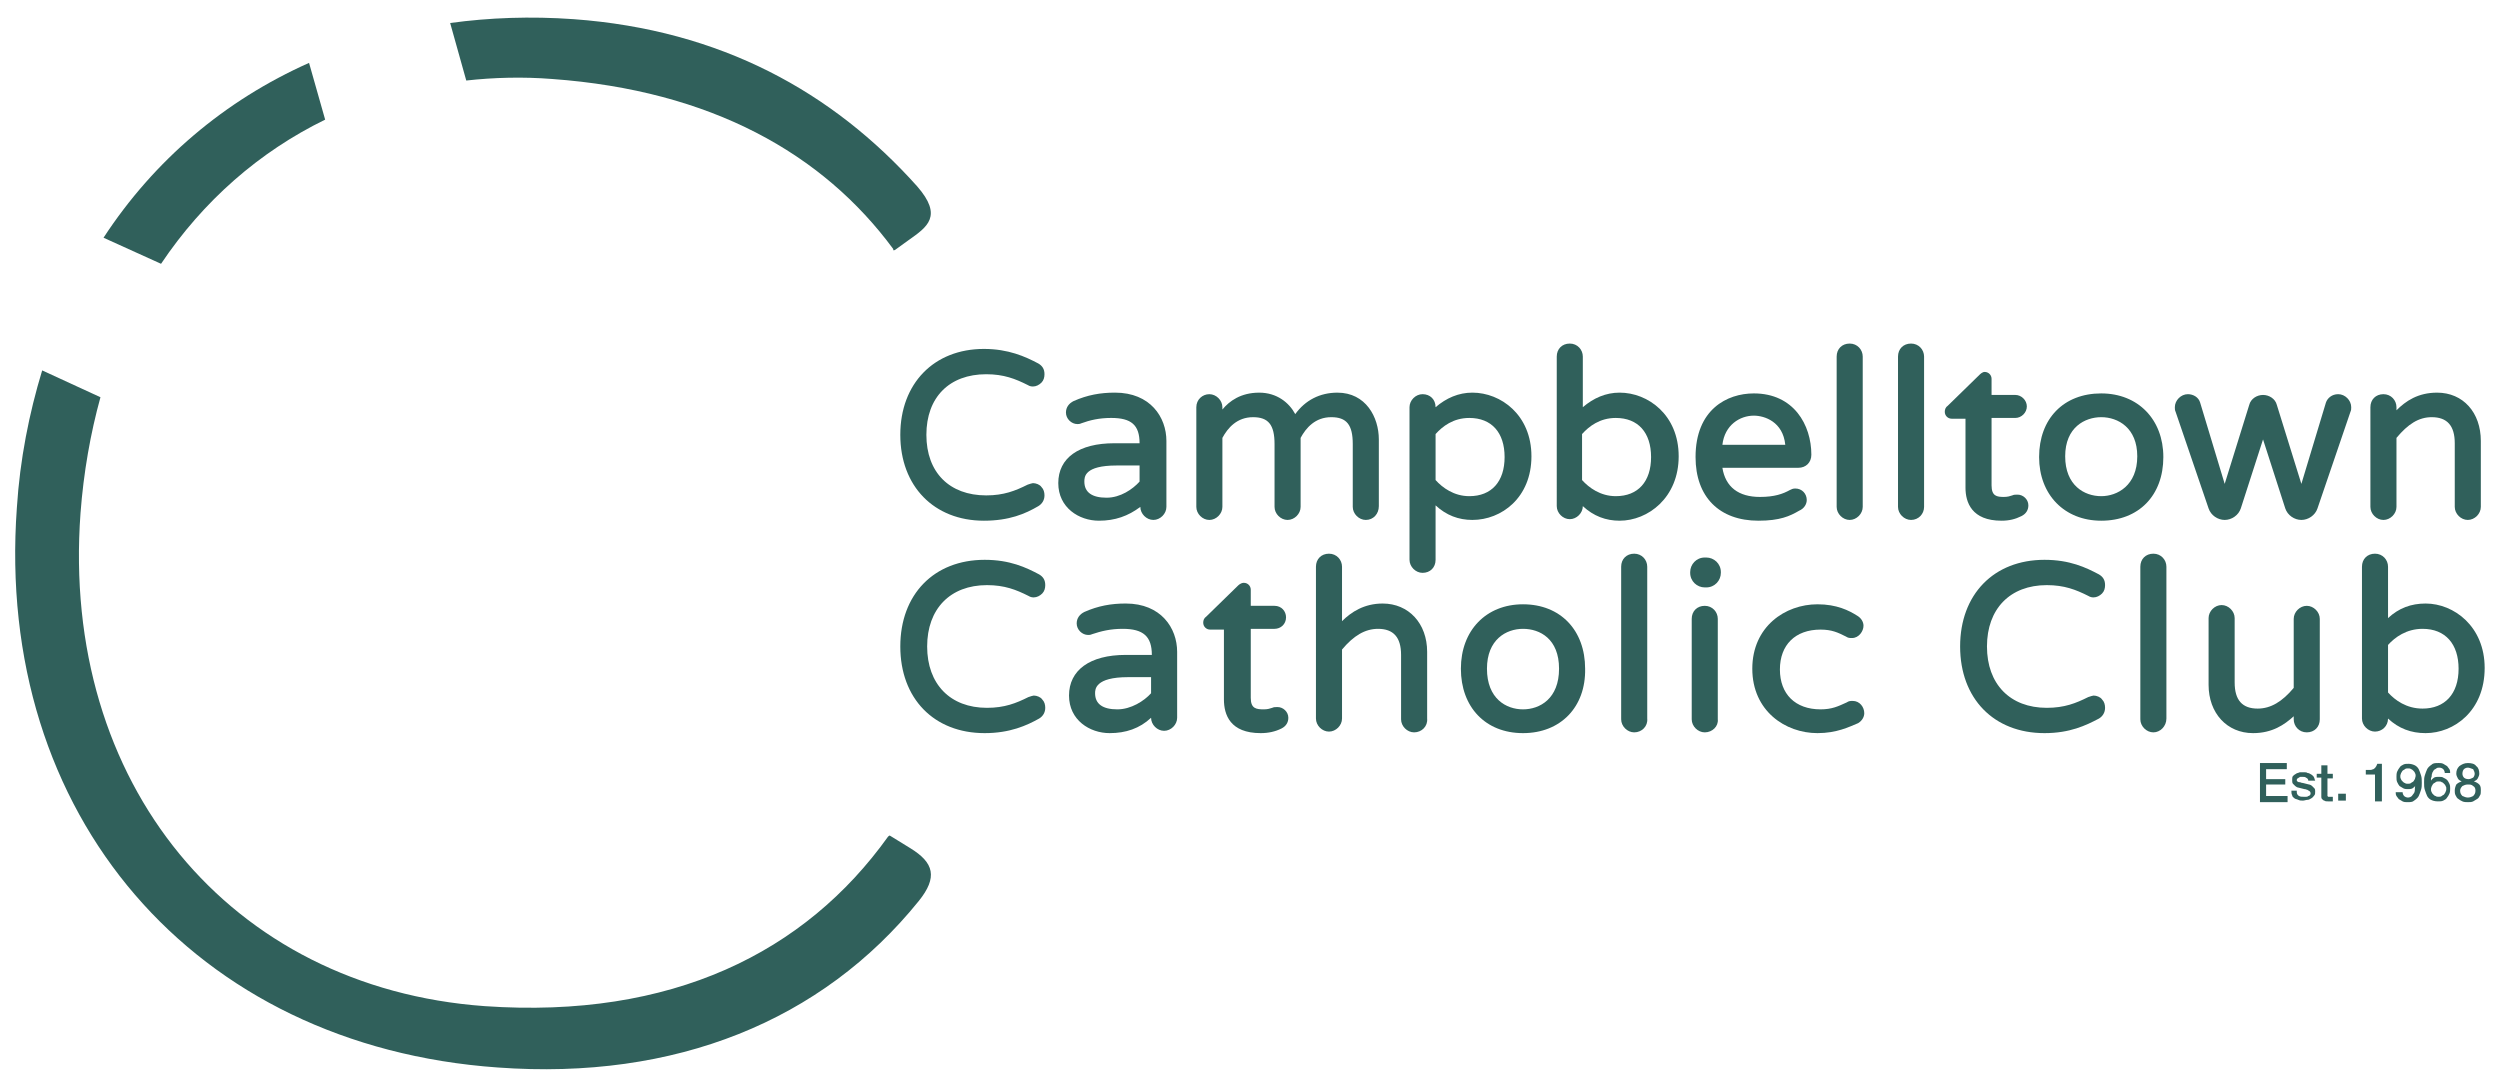 <?xml version="1.0" encoding="utf-8"?>
<!-- Generator: Adobe Illustrator 25.0.1, SVG Export Plug-In . SVG Version: 6.00 Build 0)  -->
<svg version="1.1" id="Layer_1" xmlns="http://www.w3.org/2000/svg" xmlns:xlink="http://www.w3.org/1999/xlink" x="0px" y="0px"
	 viewBox="0 0 326 141.7" style="enable-background:new 0 0 326 141.7;" xml:space="preserve">
<style type="text/css">
	.st0{fill:#30605B;}
</style>
<g>
	<g>
		<path class="st0" d="M21,34.4c5.5-8.2,12.8-14.6,21.4-18.8l-2.1-7.4c-11,4.9-20.2,12.7-26.8,22.8L21,34.4C21,34.4,21,34.4,21,34.4
			z"/>
		<path class="st0" d="M116.7,32.6l1.8-1.3c2.4-1.7,4.5-3.1,1.1-7c-11-12.3-25.6-20.4-44.8-21.8c-5.6-0.4-11-0.2-16.1,0.5l2.1,7.5
			c3.6-0.4,7.4-0.5,11.2-0.2c20.7,1.5,35.3,9.7,44.5,22.2C116.4,32.6,116.5,32.7,116.7,32.6z"/>
		<path class="st0" d="M116.1,109c-0.1-0.1-0.2,0-0.3,0.1c-10.8,15.1-28.2,23.8-52.6,22.1c-33.2-2.4-55.3-29-52.7-64.3
			c0.4-5.3,1.3-10.4,2.6-15.1l-7.6-3.5c-1.7,5.6-2.9,11.6-3.3,17.9c-2.9,40.1,23.1,70.2,62.7,73c23.2,1.7,42.3-6.1,54.9-21.7
			c2.5-3.1,2-5-1.1-6.9L116.1,109z"/>
	</g>
	<g>
		<path class="st0" d="M128.3,67.9c-6.5,0-10.9-4.5-10.9-11.2c0-6.7,4.4-11.2,10.9-11.2c3.2,0,5.4,1,7.1,1.9
			c0.5,0.3,0.8,0.7,0.8,1.4c0,0.4-0.1,0.8-0.4,1.1c-0.3,0.3-0.7,0.5-1.1,0.5c-0.1,0-0.4,0-0.7-0.2c-1.6-0.8-3.1-1.4-5.4-1.4
			c-4.8,0-7.8,3-7.8,7.9s3,7.9,7.8,7.9c2.3,0,3.8-0.6,5.4-1.4c0.3-0.1,0.6-0.2,0.7-0.2c0.4,0,0.9,0.2,1.1,0.5
			c0.3,0.3,0.4,0.7,0.4,1.1c0,0.6-0.3,1.1-0.8,1.4C133.7,67,131.6,67.9,128.3,67.9z"/>
		<path class="st0" d="M143.3,67.9c-2.6,0-5.3-1.7-5.3-4.9c0-3.3,2.7-5.2,7.3-5.2h3.3c0-2.4-1.1-3.3-3.7-3.3c-1.6,0-2.8,0.3-3.9,0.7
			c-0.2,0.1-0.4,0.1-0.5,0.1c-0.8,0-1.5-0.7-1.5-1.5c0-0.7,0.4-1.2,1-1.5c1.8-0.8,3.5-1.1,5.4-1.1c4.6,0,6.7,3.2,6.7,6.3v8.6
			c0,0.9-0.8,1.7-1.7,1.7c-0.9,0-1.7-0.8-1.7-1.7v0C147.1,67.3,145.4,67.9,143.3,67.9z M145.6,60.7c-4.2,0-4.2,1.5-4.2,2.1
			c0,1.4,1,2.1,2.9,2.1c1.8,0,3.4-1.1,4.3-2.1v-2.1H145.6z"/>
		<path class="st0" d="M178.1,67.8c-0.9,0-1.7-0.8-1.7-1.7v-8.2c0-2.5-0.8-3.5-2.8-3.5c-2.1,0-3.3,1.4-4,2.7v9
			c0,0.9-0.8,1.7-1.7,1.7c-0.9,0-1.7-0.8-1.7-1.7v-8.2c0-2.5-0.8-3.5-2.8-3.5c-2.1,0-3.3,1.4-4,2.7v9c0,0.9-0.8,1.7-1.7,1.7
			c-0.9,0-1.7-0.8-1.7-1.7v-13c0-1,0.8-1.7,1.7-1.7c0.9,0,1.7,0.8,1.7,1.7v0.3c0.9-1.1,2.4-2.2,4.8-2.2c2.3,0,3.9,1.3,4.7,2.8
			c1.3-1.8,3.2-2.8,5.5-2.8c3.7,0,5.4,3.2,5.4,6.1v8.7C179.8,67,179.1,67.8,178.1,67.8z"/>
		<path class="st0" d="M185.5,74.7c-0.9,0-1.7-0.8-1.7-1.7V53.1c0-0.9,0.8-1.7,1.7-1.7c1,0,1.7,0.7,1.7,1.7v0c1.4-1.2,3-1.9,4.8-1.9
			c3.7,0,7.7,2.9,7.7,8.3s-3.9,8.3-7.7,8.3c-1.8,0-3.4-0.6-4.8-1.9V73C187.2,74,186.5,74.7,185.5,74.7z M187.2,62.6
			c0.9,1,2.4,2.1,4.4,2.1c2.9,0,4.6-1.9,4.6-5.1c0-3.2-1.7-5.1-4.6-5.1c-2.1,0-3.5,1.1-4.4,2.1V62.6z"/>
		<path class="st0" d="M211.2,67.9c-1.8,0-3.4-0.6-4.8-1.9v0c0,0.9-0.8,1.7-1.7,1.7c-0.9,0-1.7-0.8-1.7-1.7V46.5
			c0-1,0.7-1.7,1.7-1.7c1,0,1.7,0.8,1.7,1.7v6.6c1.4-1.2,3-1.9,4.8-1.9c3.7,0,7.7,2.9,7.7,8.3S214.9,67.9,211.2,67.9z M206.3,62.6
			c0.9,1,2.4,2.1,4.4,2.1c2.9,0,4.6-1.9,4.6-5.1c0-3.2-1.7-5.1-4.6-5.1c-2.1,0-3.5,1.1-4.4,2.1V62.6z"/>
		<path class="st0" d="M229.3,67.9c-5.1,0-8.2-3.1-8.2-8.3c0-6.2,4.1-8.3,7.6-8.3c5.2,0,7.5,4.1,7.5,8c0,1-0.7,1.7-1.7,1.7h-9.9
			c0.4,2.5,2.1,3.8,4.9,3.8c1.9,0,3-0.4,3.9-0.9c0.2-0.1,0.4-0.2,0.7-0.2c0.9,0,1.5,0.7,1.5,1.5c0,0.5-0.3,1.1-1,1.4
			C233.4,67.3,232.1,67.9,229.3,67.9z M232.8,58c-0.3-3-2.7-3.8-4.1-3.8c-1.8,0-3.8,1.2-4.1,3.8H232.8z"/>
		<path class="st0" d="M241.2,67.8c-0.9,0-1.7-0.8-1.7-1.7V46.5c0-1,0.7-1.7,1.7-1.7c1,0,1.7,0.8,1.7,1.7v19.6
			C242.9,67,242.1,67.8,241.2,67.8z"/>
		<path class="st0" d="M249.2,67.8c-0.9,0-1.7-0.8-1.7-1.7V46.5c0-1,0.7-1.7,1.7-1.7c1,0,1.7,0.8,1.7,1.7v19.6
			C250.9,67,250.2,67.8,249.2,67.8z"/>
		<path class="st0" d="M261,67.9c-3.9,0-4.7-2.4-4.7-4.3v-9h-1.8c-0.5,0-0.9-0.4-0.9-0.9c0-0.3,0.1-0.6,0.4-0.8l4.1-4
			c0.1-0.1,0.4-0.4,0.7-0.4c0.5,0,0.9,0.4,0.9,0.9v2.1h3.1c0.8,0,1.5,0.7,1.5,1.5c0,0.8-0.7,1.5-1.5,1.5h-3.1v8.8
			c0,1.4,0.7,1.5,1.6,1.5c0.5,0,0.8-0.1,1.1-0.2c0.2-0.1,0.4-0.1,0.7-0.1c0.7,0,1.4,0.6,1.4,1.4c0,0.6-0.3,1.1-0.9,1.4
			C262.8,67.7,262,67.9,261,67.9z"/>
		<path class="st0" d="M274,67.9c-4.8,0-8.1-3.4-8.1-8.3c0-5,3.2-8.3,8.1-8.3c4.8,0,8.1,3.4,8.1,8.3C282.1,64.6,278.9,67.9,274,67.9
			z M274,54.4c-2.1,0-4.7,1.3-4.7,5.1c0,3.8,2.5,5.2,4.7,5.2c2.1,0,4.7-1.4,4.7-5.2C278.7,55.8,276.2,54.4,274,54.4z"/>
		<path class="st0" d="M300.1,67.8c-0.9,0-1.8-0.6-2.1-1.5l-2.9-9l-2.9,9c-0.3,0.9-1.2,1.5-2.1,1.5c-0.9,0-1.8-0.6-2.1-1.5
			l-4.3-12.6c-0.1-0.2-0.1-0.4-0.1-0.6c0-0.9,0.8-1.7,1.7-1.7c0.7,0,1.4,0.4,1.6,1.1l3.2,10.6l3.2-10.3c0.2-0.8,1-1.3,1.8-1.3
			s1.6,0.5,1.8,1.3l3.2,10.3l3.2-10.6c0.2-0.6,0.8-1.1,1.6-1.1c0.9,0,1.7,0.8,1.7,1.7c0,0.2,0,0.4-0.1,0.6l-4.3,12.6
			C301.9,67.2,301,67.8,300.1,67.8z"/>
		<path class="st0" d="M321.8,67.8c-0.9,0-1.7-0.8-1.7-1.7v-8.3c0-2.3-1-3.4-3-3.4c-1.7,0-3.1,0.9-4.6,2.7v9c0,0.9-0.8,1.7-1.7,1.7
			c-0.9,0-1.7-0.8-1.7-1.7v-13c0-1,0.7-1.7,1.7-1.7c1,0,1.7,0.8,1.7,1.7v0.4c1.2-1.2,2.8-2.3,5.3-2.3c3.4,0,5.7,2.6,5.7,6.3v8.6
			C323.5,67,322.7,67.8,321.8,67.8z"/>
		<path class="st0" d="M128.4,95.6c-6.6,0-11-4.5-11-11.3c0-6.8,4.4-11.3,11-11.3c3.3,0,5.4,1,7.1,1.9c0.5,0.3,0.8,0.7,0.8,1.4
			c0,0.4-0.1,0.8-0.4,1.1c-0.3,0.3-0.7,0.5-1.1,0.5c-0.1,0-0.4,0-0.7-0.2c-1.6-0.8-3.1-1.4-5.4-1.4c-4.8,0-7.8,3.1-7.8,8
			c0,4.9,3,8,7.8,8c2.3,0,3.8-0.6,5.4-1.4c0.3-0.1,0.6-0.2,0.7-0.2c0.4,0,0.9,0.2,1.1,0.5c0.3,0.3,0.4,0.7,0.4,1.1
			c0,0.6-0.3,1.1-0.8,1.4C133.9,94.6,131.7,95.6,128.4,95.6z"/>
		<path class="st0" d="M144.7,95.6c-2.6,0-5.3-1.7-5.3-4.9c0-3.3,2.7-5.3,7.4-5.3h3.4c0-2.4-1.1-3.4-3.8-3.4c-1.6,0-2.8,0.3-4,0.7
			c-0.2,0.1-0.4,0.1-0.5,0.1c-0.8,0-1.5-0.7-1.5-1.5c0-0.7,0.4-1.2,1-1.5c1.8-0.8,3.5-1.1,5.4-1.1c4.6,0,6.7,3.2,6.7,6.3v8.6
			c0,0.9-0.8,1.7-1.7,1.7c-0.9,0-1.7-0.8-1.7-1.7v0C148.6,95,146.8,95.6,144.7,95.6z M147.1,88.3c-4.3,0-4.3,1.6-4.3,2.1
			c0,1.4,1,2.1,2.9,2.1c1.8,0,3.5-1.1,4.4-2.1v-2.1H147.1z"/>
		<path class="st0" d="M164.4,95.6c-4,0-4.8-2.4-4.8-4.4v-9.1h-1.8c-0.5,0-0.9-0.4-0.9-0.9c0-0.3,0.1-0.6,0.4-0.8l4.1-4
			c0.1-0.1,0.4-0.4,0.8-0.4c0.5,0,0.9,0.4,0.9,0.9v2.1h3.1c0.9,0,1.5,0.7,1.5,1.5c0,0.9-0.7,1.5-1.5,1.5h-3.1V91
			c0,1.4,0.7,1.5,1.7,1.5c0.5,0,0.8-0.1,1.1-0.2c0.2-0.1,0.4-0.1,0.7-0.1c0.7,0,1.4,0.6,1.4,1.4c0,0.6-0.3,1.1-0.9,1.4
			C166.3,95.4,165.4,95.6,164.4,95.6z"/>
		<path class="st0" d="M184.4,95.5c-0.9,0-1.7-0.8-1.7-1.7v-8.4c0-2.3-1-3.4-3-3.4c-1.7,0-3.2,0.9-4.7,2.7v9c0,0.9-0.8,1.7-1.7,1.7
			c-0.9,0-1.7-0.8-1.7-1.7V73.9c0-1,0.7-1.7,1.7-1.7c1,0,1.7,0.8,1.7,1.7v7.1c1.2-1.2,2.9-2.3,5.3-2.3c3.4,0,5.8,2.6,5.8,6.3v8.7
			C186.2,94.7,185.4,95.5,184.4,95.5z"/>
		<path class="st0" d="M198.6,95.6c-4.9,0-8.1-3.4-8.1-8.4c0-5,3.3-8.4,8.1-8.4c4.9,0,8.1,3.4,8.1,8.4
			C206.8,92.2,203.5,95.6,198.6,95.6z M198.6,82c-2.2,0-4.7,1.4-4.7,5.2c0,3.9,2.5,5.3,4.7,5.3c2.2,0,4.7-1.4,4.7-5.3
			C203.3,83.3,200.8,82,198.6,82z"/>
		<path class="st0" d="M213.1,95.5c-0.9,0-1.7-0.8-1.7-1.7V73.9c0-1,0.7-1.7,1.7-1.7c1,0,1.7,0.8,1.7,1.7v19.8
			C214.9,94.7,214.1,95.5,213.1,95.5z"/>
		<path class="st0" d="M222.3,95.5c-0.9,0-1.7-0.8-1.7-1.7V80.7c0-1,0.7-1.7,1.7-1.7c1,0,1.7,0.8,1.7,1.7v13.1
			C224.1,94.7,223.3,95.5,222.3,95.5z M222.3,76.6c-1,0-1.9-0.8-1.9-1.9v-0.1c0-1,0.8-1.9,1.9-1.9h0.2c1,0,1.9,0.8,1.9,1.9v0.1
			c0,1-0.8,1.9-1.9,1.9H222.3z"/>
		<path class="st0" d="M237,95.6c-4.2,0-8.5-2.9-8.5-8.4c0-5.5,4.3-8.4,8.5-8.4c2.5,0,4.1,0.8,5.2,1.5c0.5,0.3,0.8,0.8,0.8,1.3
			c0,0.7-0.6,1.6-1.5,1.6c-0.3,0-0.5,0-0.8-0.2c-1-0.5-1.8-0.9-3.3-0.9c-3.3,0-5.3,2-5.3,5.2c0,3.2,2,5.2,5.3,5.2
			c1.5,0,2.3-0.4,3.4-0.9c0.3-0.2,0.5-0.2,0.8-0.2c0.9,0,1.5,0.8,1.5,1.6c0,0.5-0.3,1-0.8,1.3C241.1,94.8,239.5,95.6,237,95.6z"/>
		<path class="st0" d="M266.6,95.6c-6.6,0-11-4.5-11-11.3c0-6.8,4.4-11.3,11-11.3c3.3,0,5.4,1,7.1,1.9c0.5,0.3,0.8,0.7,0.8,1.4
			c0,0.4-0.1,0.8-0.4,1.1c-0.3,0.3-0.7,0.5-1.1,0.5c-0.1,0-0.4,0-0.7-0.2c-1.6-0.8-3.1-1.4-5.4-1.4c-4.8,0-7.8,3.1-7.8,8
			c0,4.9,3,8,7.8,8c2.3,0,3.8-0.6,5.4-1.4c0.3-0.1,0.6-0.2,0.7-0.2c0.4,0,0.9,0.2,1.1,0.5c0.3,0.3,0.4,0.7,0.4,1.1
			c0,0.6-0.3,1.1-0.8,1.4C272,94.6,269.9,95.6,266.6,95.6z"/>
		<path class="st0" d="M280.8,95.5c-0.9,0-1.7-0.8-1.7-1.7V73.9c0-1,0.7-1.7,1.7-1.7c1,0,1.7,0.8,1.7,1.7v19.8
			C282.5,94.7,281.7,95.5,280.8,95.5z"/>
		<path class="st0" d="M293.8,95.6c-3.4,0-5.8-2.6-5.8-6.3v-8.7c0-0.9,0.8-1.7,1.7-1.7c0.9,0,1.7,0.8,1.7,1.7V89c0,2.3,1,3.4,3,3.4
			c1.7,0,3.2-0.9,4.7-2.7v-9c0-0.9,0.8-1.7,1.7-1.7c0.9,0,1.7,0.8,1.7,1.7v13.1c0,1-0.7,1.7-1.7,1.7c-1,0-1.7-0.8-1.7-1.7v-0.4
			C297.9,94.5,296.3,95.6,293.8,95.6z"/>
		<path class="st0" d="M316.3,95.6c-1.9,0-3.5-0.6-4.9-1.9v0c0,1-0.8,1.7-1.7,1.7c-0.9,0-1.7-0.8-1.7-1.7V73.9c0-1,0.7-1.7,1.7-1.7
			c1,0,1.7,0.8,1.7,1.7v6.7c1.4-1.3,3-1.9,4.9-1.9c3.7,0,7.7,3,7.7,8.4C324,92.7,320,95.6,316.3,95.6z M311.4,90.3
			c0.9,1,2.4,2.1,4.5,2.1c2.9,0,4.7-1.9,4.7-5.2c0-3.2-1.7-5.2-4.7-5.2c-2.1,0-3.6,1.1-4.5,2.1V90.3z"/>
		<g>
			<path class="st0" d="M294.6,99.5h3.6v0.8h-2.7v1.3h2.5v0.7h-2.5v1.5h2.8v0.8h-3.6V99.5z"/>
			<path class="st0" d="M299.5,103.3c0,0.2,0.1,0.4,0.3,0.5c0.2,0.1,0.3,0.1,0.6,0.1c0.1,0,0.2,0,0.3,0c0.1,0,0.2,0,0.3-0.1
				c0.1,0,0.2-0.1,0.2-0.1s0.1-0.1,0.1-0.2c0-0.1,0-0.2-0.1-0.3c-0.1-0.1-0.2-0.1-0.3-0.2c-0.1,0-0.2-0.1-0.4-0.1
				c-0.1,0-0.3-0.1-0.4-0.1c-0.1,0-0.3-0.1-0.4-0.1c-0.1,0-0.3-0.1-0.4-0.2s-0.2-0.2-0.3-0.3c-0.1-0.1-0.1-0.3-0.1-0.5
				c0-0.2,0-0.4,0.1-0.5c0.1-0.1,0.2-0.2,0.4-0.3c0.1-0.1,0.3-0.1,0.5-0.2c0.2,0,0.3,0,0.5,0c0.2,0,0.4,0,0.5,0.1
				c0.2,0,0.3,0.1,0.5,0.2c0.1,0.1,0.3,0.2,0.3,0.3c0.1,0.1,0.1,0.3,0.2,0.5H301c0-0.2-0.1-0.3-0.3-0.4c-0.1-0.1-0.3-0.1-0.5-0.1
				c-0.1,0-0.1,0-0.2,0c-0.1,0-0.1,0-0.2,0.1c-0.1,0-0.1,0.1-0.2,0.1c0,0-0.1,0.1-0.1,0.2c0,0.1,0,0.2,0.1,0.2
				c0.1,0.1,0.2,0.1,0.3,0.1c0.1,0,0.2,0.1,0.4,0.1c0.1,0,0.3,0.1,0.4,0.1c0.1,0,0.3,0.1,0.4,0.1c0.1,0,0.3,0.1,0.4,0.2
				c0.1,0.1,0.2,0.2,0.3,0.3c0.1,0.1,0.1,0.3,0.1,0.4c0,0.2,0,0.4-0.1,0.5c-0.1,0.1-0.2,0.3-0.4,0.4c-0.2,0.1-0.3,0.2-0.5,0.2
				c-0.2,0-0.4,0.1-0.6,0.1c-0.2,0-0.4,0-0.6-0.1c-0.2-0.1-0.4-0.1-0.5-0.2c-0.1-0.1-0.3-0.2-0.3-0.4c-0.1-0.2-0.1-0.3-0.1-0.6
				H299.5z"/>
			<path class="st0" d="M302.1,100.9h0.6v-1.1h0.8v1.1h0.7v0.6h-0.7v1.9c0,0.1,0,0.2,0,0.2c0,0.1,0,0.1,0,0.2c0,0,0.1,0.1,0.1,0.1
				c0.1,0,0.1,0,0.2,0c0.1,0,0.1,0,0.2,0c0.1,0,0.1,0,0.2,0v0.6c-0.1,0-0.2,0-0.3,0c-0.1,0-0.2,0-0.3,0c-0.2,0-0.4,0-0.5-0.1
				c-0.1,0-0.2-0.1-0.3-0.2c-0.1-0.1-0.1-0.2-0.1-0.3c0-0.1,0-0.2,0-0.4v-2.1h-0.6V100.9z"/>
			<path class="st0" d="M304.9,103.5h1v0.9h-1V103.5z"/>
			<path class="st0" d="M308.6,100.4c0.2,0,0.3,0,0.5,0c0.2,0,0.3-0.1,0.4-0.1c0.1-0.1,0.2-0.1,0.3-0.3c0.1-0.1,0.1-0.2,0.2-0.4h0.6
				v4.9h-0.9V101h-1.2V100.4z"/>
			<path class="st0" d="M313.3,103.3c0,0.2,0.1,0.4,0.2,0.5c0.1,0.1,0.3,0.2,0.5,0.2c0.2,0,0.4-0.1,0.5-0.2c0.1-0.1,0.2-0.3,0.3-0.4
				c0.1-0.2,0.1-0.4,0.1-0.5c0-0.2,0-0.4,0.1-0.5l0,0c-0.1,0.2-0.3,0.3-0.4,0.4c-0.2,0.1-0.4,0.1-0.6,0.1c-0.2,0-0.4,0-0.6-0.1
				c-0.2-0.1-0.3-0.2-0.5-0.3c-0.1-0.1-0.2-0.3-0.3-0.5c-0.1-0.2-0.1-0.4-0.1-0.7c0-0.2,0-0.5,0.1-0.7c0.1-0.2,0.2-0.4,0.3-0.5
				c0.1-0.2,0.3-0.3,0.5-0.4s0.4-0.1,0.7-0.1c0.3,0,0.6,0.1,0.8,0.2c0.2,0.1,0.4,0.3,0.5,0.5c0.1,0.2,0.2,0.5,0.3,0.8
				c0.1,0.3,0.1,0.6,0.1,1c0,0.3,0,0.6-0.1,0.9c-0.1,0.3-0.2,0.6-0.3,0.8c-0.1,0.2-0.3,0.4-0.6,0.6c-0.2,0.2-0.5,0.2-0.9,0.2
				c-0.2,0-0.4,0-0.6-0.1c-0.2-0.1-0.3-0.2-0.5-0.3c-0.1-0.1-0.2-0.3-0.3-0.4c-0.1-0.2-0.1-0.3-0.1-0.5H313.3z M314,100.2
				c-0.1,0-0.3,0-0.4,0.1c-0.1,0.1-0.2,0.1-0.3,0.2c-0.1,0.1-0.1,0.2-0.2,0.3c0,0.1-0.1,0.2-0.1,0.4c0,0.1,0,0.3,0.1,0.4
				c0,0.1,0.1,0.2,0.2,0.3c0.1,0.1,0.2,0.2,0.3,0.2c0.1,0.1,0.2,0.1,0.4,0.1c0.1,0,0.3,0,0.4-0.1c0.1-0.1,0.2-0.1,0.3-0.2
				c0.1-0.1,0.1-0.2,0.2-0.3c0-0.1,0.1-0.3,0.1-0.4c0-0.1,0-0.3-0.1-0.4c0-0.1-0.1-0.2-0.2-0.3c-0.1-0.1-0.2-0.2-0.3-0.2
				C314.3,100.2,314.2,100.2,314,100.2z"/>
			<path class="st0" d="M318.8,100.8c0-0.2-0.1-0.4-0.2-0.5c-0.1-0.1-0.3-0.2-0.5-0.2c-0.1,0-0.3,0-0.4,0.1
				c-0.1,0.1-0.2,0.1-0.3,0.2c-0.1,0.1-0.1,0.2-0.2,0.3c0,0.1-0.1,0.2-0.1,0.4c0,0.1,0,0.2-0.1,0.4c0,0.1,0,0.2,0,0.3l0,0
				c0.1-0.2,0.3-0.3,0.4-0.4c0.2-0.1,0.4-0.1,0.6-0.1c0.2,0,0.5,0,0.6,0.1c0.2,0.1,0.4,0.2,0.5,0.3c0.1,0.1,0.2,0.3,0.3,0.5
				c0.1,0.2,0.1,0.4,0.1,0.6c0,0.2,0,0.5-0.1,0.7c-0.1,0.2-0.2,0.4-0.3,0.5c-0.1,0.2-0.3,0.3-0.5,0.4c-0.2,0.1-0.4,0.1-0.7,0.1
				c-0.4,0-0.7-0.1-0.9-0.2c-0.2-0.1-0.4-0.3-0.5-0.5c-0.1-0.2-0.2-0.5-0.3-0.8c-0.1-0.3-0.1-0.6-0.1-1c0-0.3,0-0.6,0.1-0.9
				c0.1-0.3,0.2-0.6,0.3-0.8c0.1-0.2,0.3-0.4,0.6-0.6c0.2-0.2,0.5-0.2,0.9-0.2c0.2,0,0.4,0,0.6,0.1c0.2,0.1,0.3,0.2,0.5,0.3
				c0.1,0.1,0.2,0.3,0.3,0.4c0.1,0.2,0.1,0.3,0.1,0.5H318.8z M318,103.9c0.1,0,0.3,0,0.4-0.1c0.1-0.1,0.2-0.1,0.3-0.2
				c0.1-0.1,0.1-0.2,0.2-0.3c0-0.1,0.1-0.2,0.1-0.4s0-0.3-0.1-0.4c0-0.1-0.1-0.2-0.2-0.3c-0.1-0.1-0.2-0.2-0.3-0.2
				c-0.1-0.1-0.2-0.1-0.4-0.1c-0.1,0-0.3,0-0.4,0.1c-0.1,0.1-0.2,0.1-0.3,0.2c-0.1,0.1-0.1,0.2-0.2,0.3c0,0.1-0.1,0.2-0.1,0.4
				c0,0.1,0,0.3,0.1,0.4c0,0.1,0.1,0.2,0.2,0.3c0.1,0.1,0.2,0.2,0.3,0.2C317.7,103.9,317.9,103.9,318,103.9z"/>
			<path class="st0" d="M321.8,104.6c-0.2,0-0.5,0-0.7-0.1c-0.2-0.1-0.4-0.2-0.5-0.3c-0.2-0.1-0.3-0.3-0.4-0.5
				c-0.1-0.2-0.1-0.4-0.1-0.6c0-0.3,0.1-0.6,0.2-0.8c0.2-0.2,0.4-0.3,0.7-0.4v0c-0.2-0.1-0.4-0.2-0.5-0.4c-0.1-0.2-0.2-0.4-0.2-0.6
				c0-0.4,0.1-0.7,0.4-1c0.3-0.2,0.6-0.4,1.1-0.4c0.5,0,0.9,0.1,1.1,0.4c0.3,0.2,0.4,0.6,0.4,1c0,0.2-0.1,0.4-0.2,0.6
				c-0.1,0.2-0.3,0.3-0.5,0.4v0c0.3,0.1,0.5,0.2,0.7,0.4c0.2,0.2,0.2,0.5,0.2,0.8c0,0.2,0,0.5-0.1,0.6c-0.1,0.2-0.2,0.4-0.4,0.5
				c-0.2,0.1-0.3,0.2-0.5,0.3C322.3,104.6,322.1,104.6,321.8,104.6z M321.8,104c0.3,0,0.5-0.1,0.7-0.2c0.2-0.2,0.3-0.4,0.3-0.7
				c0-0.3-0.1-0.5-0.3-0.6c-0.2-0.2-0.4-0.2-0.7-0.2c-0.3,0-0.5,0.1-0.7,0.2c-0.2,0.2-0.3,0.4-0.3,0.6c0,0.3,0.1,0.5,0.3,0.7
				C321.3,103.9,321.6,104,321.8,104z M321.8,100.1c-0.2,0-0.4,0.1-0.5,0.2c-0.1,0.1-0.2,0.3-0.2,0.6c0,0.2,0.1,0.4,0.2,0.5
				c0.1,0.1,0.3,0.2,0.6,0.2c0.2,0,0.4-0.1,0.6-0.2c0.1-0.1,0.2-0.3,0.2-0.5c0-0.2-0.1-0.4-0.2-0.6
				C322.2,100.2,322,100.1,321.8,100.1z"/>
		</g>
	</g>
</g>
</svg>
